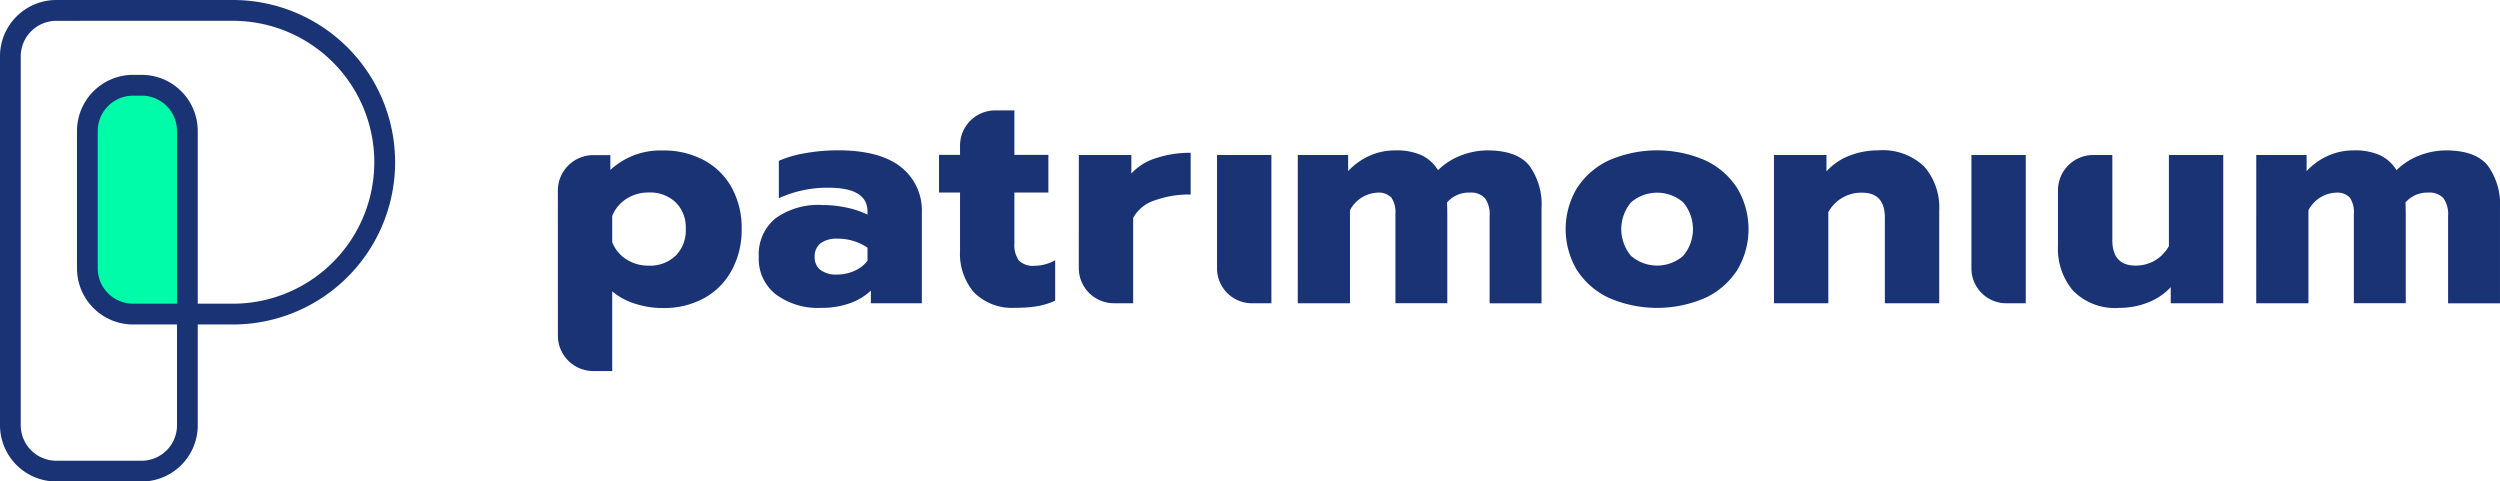 <svg xmlns="http://www.w3.org/2000/svg" height="46" viewBox="0 0 238.839 46" width="238.839"><g transform="translate(-683.78 -591.482)"><path d="m712.186 614.145h-.83a4.363 4.363 0 0 0 -4.363 4.363v13.081a4.363 4.363 0 0 0 4.363 4.363h5.193v-17.444a4.363 4.363 0 0 0 -4.363-4.363" fill="#00fca8" transform="translate(-14.894 -14.503)"></path><g fill="#1a3375"><path d="m832.512 635.25a3.391 3.391 0 0 1 3.391-3.391h1.625v1.417a7.034 7.034 0 0 1 5.018-1.859 8.085 8.085 0 0 1 3.924.93 6.575 6.575 0 0 1 2.657 2.626 7.965 7.965 0 0 1 .945 3.94 8.064 8.064 0 0 1 -.945 3.94 6.629 6.629 0 0 1 -2.641 2.671 7.974 7.974 0 0 1 -3.94.944 8.491 8.491 0 0 1 -2.7-.428 6.271 6.271 0 0 1 -2.139-1.165v7.613h-1.807a3.384 3.384 0 0 1 -3.384-3.384zm11.244 6.23a3.41 3.41 0 0 0 .975-2.568 3.363 3.363 0 0 0 -.975-2.552 3.562 3.562 0 0 0 -2.568-.93 3.856 3.856 0 0 0 -2.125.606 3.393 3.393 0 0 0 -1.357 1.637v2.509a3.4 3.4 0 0 0 1.357 1.637 3.847 3.847 0 0 0 2.125.6 3.528 3.528 0 0 0 2.568-.944" transform="translate(-95.437 -25.558)"></path><path d="m887.717 645.186a4.3 4.3 0 0 1 -1.638-3.587 4.464 4.464 0 0 1 1.578-3.674 7.025 7.025 0 0 1 4.531-1.283 10.8 10.8 0 0 1 2.3.25 8.479 8.479 0 0 1 1.977.664v-.294q0-2.274-3.719-2.273a11.13 11.13 0 0 0 -4.75 1v-3.57a10.287 10.287 0 0 1 2.479-.723 17.73 17.73 0 0 1 3.186-.281q3.954 0 5.977 1.578a5.285 5.285 0 0 1 2.021 4.413v8.618h-4.87v-1.21a5.633 5.633 0 0 1 -2.006 1.21 8.036 8.036 0 0 1 -2.774.443 6.761 6.761 0 0 1 -4.293-1.283m7.541-2.273a2.934 2.934 0 0 0 1.209-.959v-1.24a5.05 5.05 0 0 0 -2.892-.855 2.516 2.516 0 0 0 -1.593.442 1.554 1.554 0 0 0 -.56 1.3 1.5 1.5 0 0 0 .546 1.24 2.452 2.452 0 0 0 1.578.444 4.035 4.035 0 0 0 1.712-.37" transform="translate(-129.809 -25.572)"></path><path d="m937.484 638.19a5.673 5.673 0 0 1 -1.343-4v-5.549h-2.007v-3.6h2.007v-.89a3.36 3.36 0 0 1 3.36-3.36h1.834v4.25h3.246v3.6h-3.246v4.84a2.544 2.544 0 0 0 .428 1.653 1.919 1.919 0 0 0 1.52.5 4.026 4.026 0 0 0 1.947-.532v3.867a6.977 6.977 0 0 1 -1.637.516 11.969 11.969 0 0 1 -2.14.162 5.119 5.119 0 0 1 -3.969-1.461" transform="translate(-160.643 -18.762)"></path><path d="m971.41 632.282h5.017v1.772a5.31 5.31 0 0 1 2.332-1.462 10.233 10.233 0 0 1 3.335-.517v3.985a9.747 9.747 0 0 0 -3.438.56 3.558 3.558 0 0 0 -2.056 1.68v8.146h-1.835a3.359 3.359 0 0 1 -3.359-3.359z" transform="translate(-184.563 -25.994)"></path><path d="m1008.257 643.485v-10.833h5.194v14.167h-1.861a3.333 3.333 0 0 1 -3.333-3.333" transform="translate(-208.207 -26.364)"></path><path d="m1209.382 643.485v-10.833h5.194v14.167h-1.861a3.333 3.333 0 0 1 -3.333-3.333" transform="translate(-337.262 -26.364)"></path><path d="m1029.785 631.86h4.81v1.54a6.328 6.328 0 0 1 2.037-1.461 5.922 5.922 0 0 1 2.448-.516 5.836 5.836 0 0 1 2.554.473 3.771 3.771 0 0 1 1.549 1.416 6.278 6.278 0 0 1 2.155-1.387 6.928 6.928 0 0 1 2.567-.5q2.8 0 3.985 1.432a6.318 6.318 0 0 1 1.18 4.118v9.06h-4.958v-8.335a2.667 2.667 0 0 0 -.442-1.712 1.824 1.824 0 0 0 -1.475-.531 2.73 2.73 0 0 0 -2.155.944c.021.335.029.847.029 1.535v8.086h-4.957v-8.522a2.494 2.494 0 0 0 -.385-1.564 1.668 1.668 0 0 0 -1.357-.473 3.11 3.11 0 0 0 -2.6 1.682v8.884h-4.987z" transform="translate(-222.02 -25.573)"></path><path d="m1105.333 645.509a7.276 7.276 0 0 1 -3.055-2.657 7.638 7.638 0 0 1 0-7.82 7.3 7.3 0 0 1 3.055-2.657 11.533 11.533 0 0 1 9.208 0 7.3 7.3 0 0 1 3.054 2.657 7.629 7.629 0 0 1 0 7.82 7.273 7.273 0 0 1 -3.054 2.657 11.532 11.532 0 0 1 -9.208 0m7.1-4.014a3.97 3.97 0 0 0 0-5.106 3.81 3.81 0 0 0 -4.987 0 3.969 3.969 0 0 0 0 5.106 3.809 3.809 0 0 0 4.987 0" transform="translate(-267.846 -25.571)"></path><path d="m1156.738 631.86h5.017v1.566a5.751 5.751 0 0 1 2.214-1.506 7.468 7.468 0 0 1 2.715-.5 5.73 5.73 0 0 1 4.411 1.549 5.958 5.958 0 0 1 1.432 4.206v8.853h-5.194v-8.175q0-2.39-2.184-2.39a3.582 3.582 0 0 0 -3.217 1.859v8.706h-5.194z" transform="translate(-303.482 -25.573)"></path><path d="m1233.921 645.639a6.158 6.158 0 0 1 -1.461-4.28v-5.334a3.372 3.372 0 0 1 3.373-3.373h1.82v8.117q0 2.449 2.216 2.449a3.619 3.619 0 0 0 1.828-.472 3.669 3.669 0 0 0 1.36-1.388v-8.706h5.193v14.167h-5.017v-1.535a5.906 5.906 0 0 1 -2.212 1.475 7.469 7.469 0 0 1 -2.715.5 5.6 5.6 0 0 1 -4.383-1.623" transform="translate(-352.07 -26.363)"></path><path d="m1285.325 631.86h4.811v1.54a6.351 6.351 0 0 1 2.036-1.461 5.929 5.929 0 0 1 2.45-.516 5.842 5.842 0 0 1 2.553.473 3.777 3.777 0 0 1 1.549 1.416 6.273 6.273 0 0 1 2.154-1.387 6.933 6.933 0 0 1 2.567-.5q2.806 0 3.985 1.432a6.313 6.313 0 0 1 1.18 4.118v9.06h-4.959v-8.335a2.661 2.661 0 0 0 -.443-1.712 1.821 1.821 0 0 0 -1.475-.531 2.733 2.733 0 0 0 -2.155.944c.021.335.029.847.029 1.535v8.086h-4.957v-8.522a2.487 2.487 0 0 0 -.384-1.564 1.665 1.665 0 0 0 -1.356-.473 3.11 3.11 0 0 0 -2.6 1.682v8.884h-4.988z" transform="translate(-385.992 -25.573)"></path><path d="m697.31 637.482h-8.159a5.384 5.384 0 0 1 -5.372-5.385v-35.229a5.385 5.385 0 0 1 5.372-5.386h16.876a15.5 15.5 0 0 1 0 31h-3.355v9.628a5.375 5.375 0 0 1 -5.362 5.376m-8.159-44.013a3.4 3.4 0 0 0 -3.39 3.4v35.227a3.4 3.4 0 0 0 3.39 3.4h8.159a3.389 3.389 0 0 0 3.38-3.389v-9.628h-4.2a5.366 5.366 0 0 1 -5.354-5.367v-13.116a5.367 5.367 0 0 1 5.354-5.368h.831a5.366 5.366 0 0 1 5.351 5.368v16.495h3.355a13.512 13.512 0 0 0 0-27.024zm7.337 7.148a3.381 3.381 0 0 0 -3.372 3.379v13.114a3.381 3.381 0 0 0 3.373 3.381h4.2v-16.495a3.381 3.381 0 0 0 -3.372-3.381z"></path></g></g></svg>